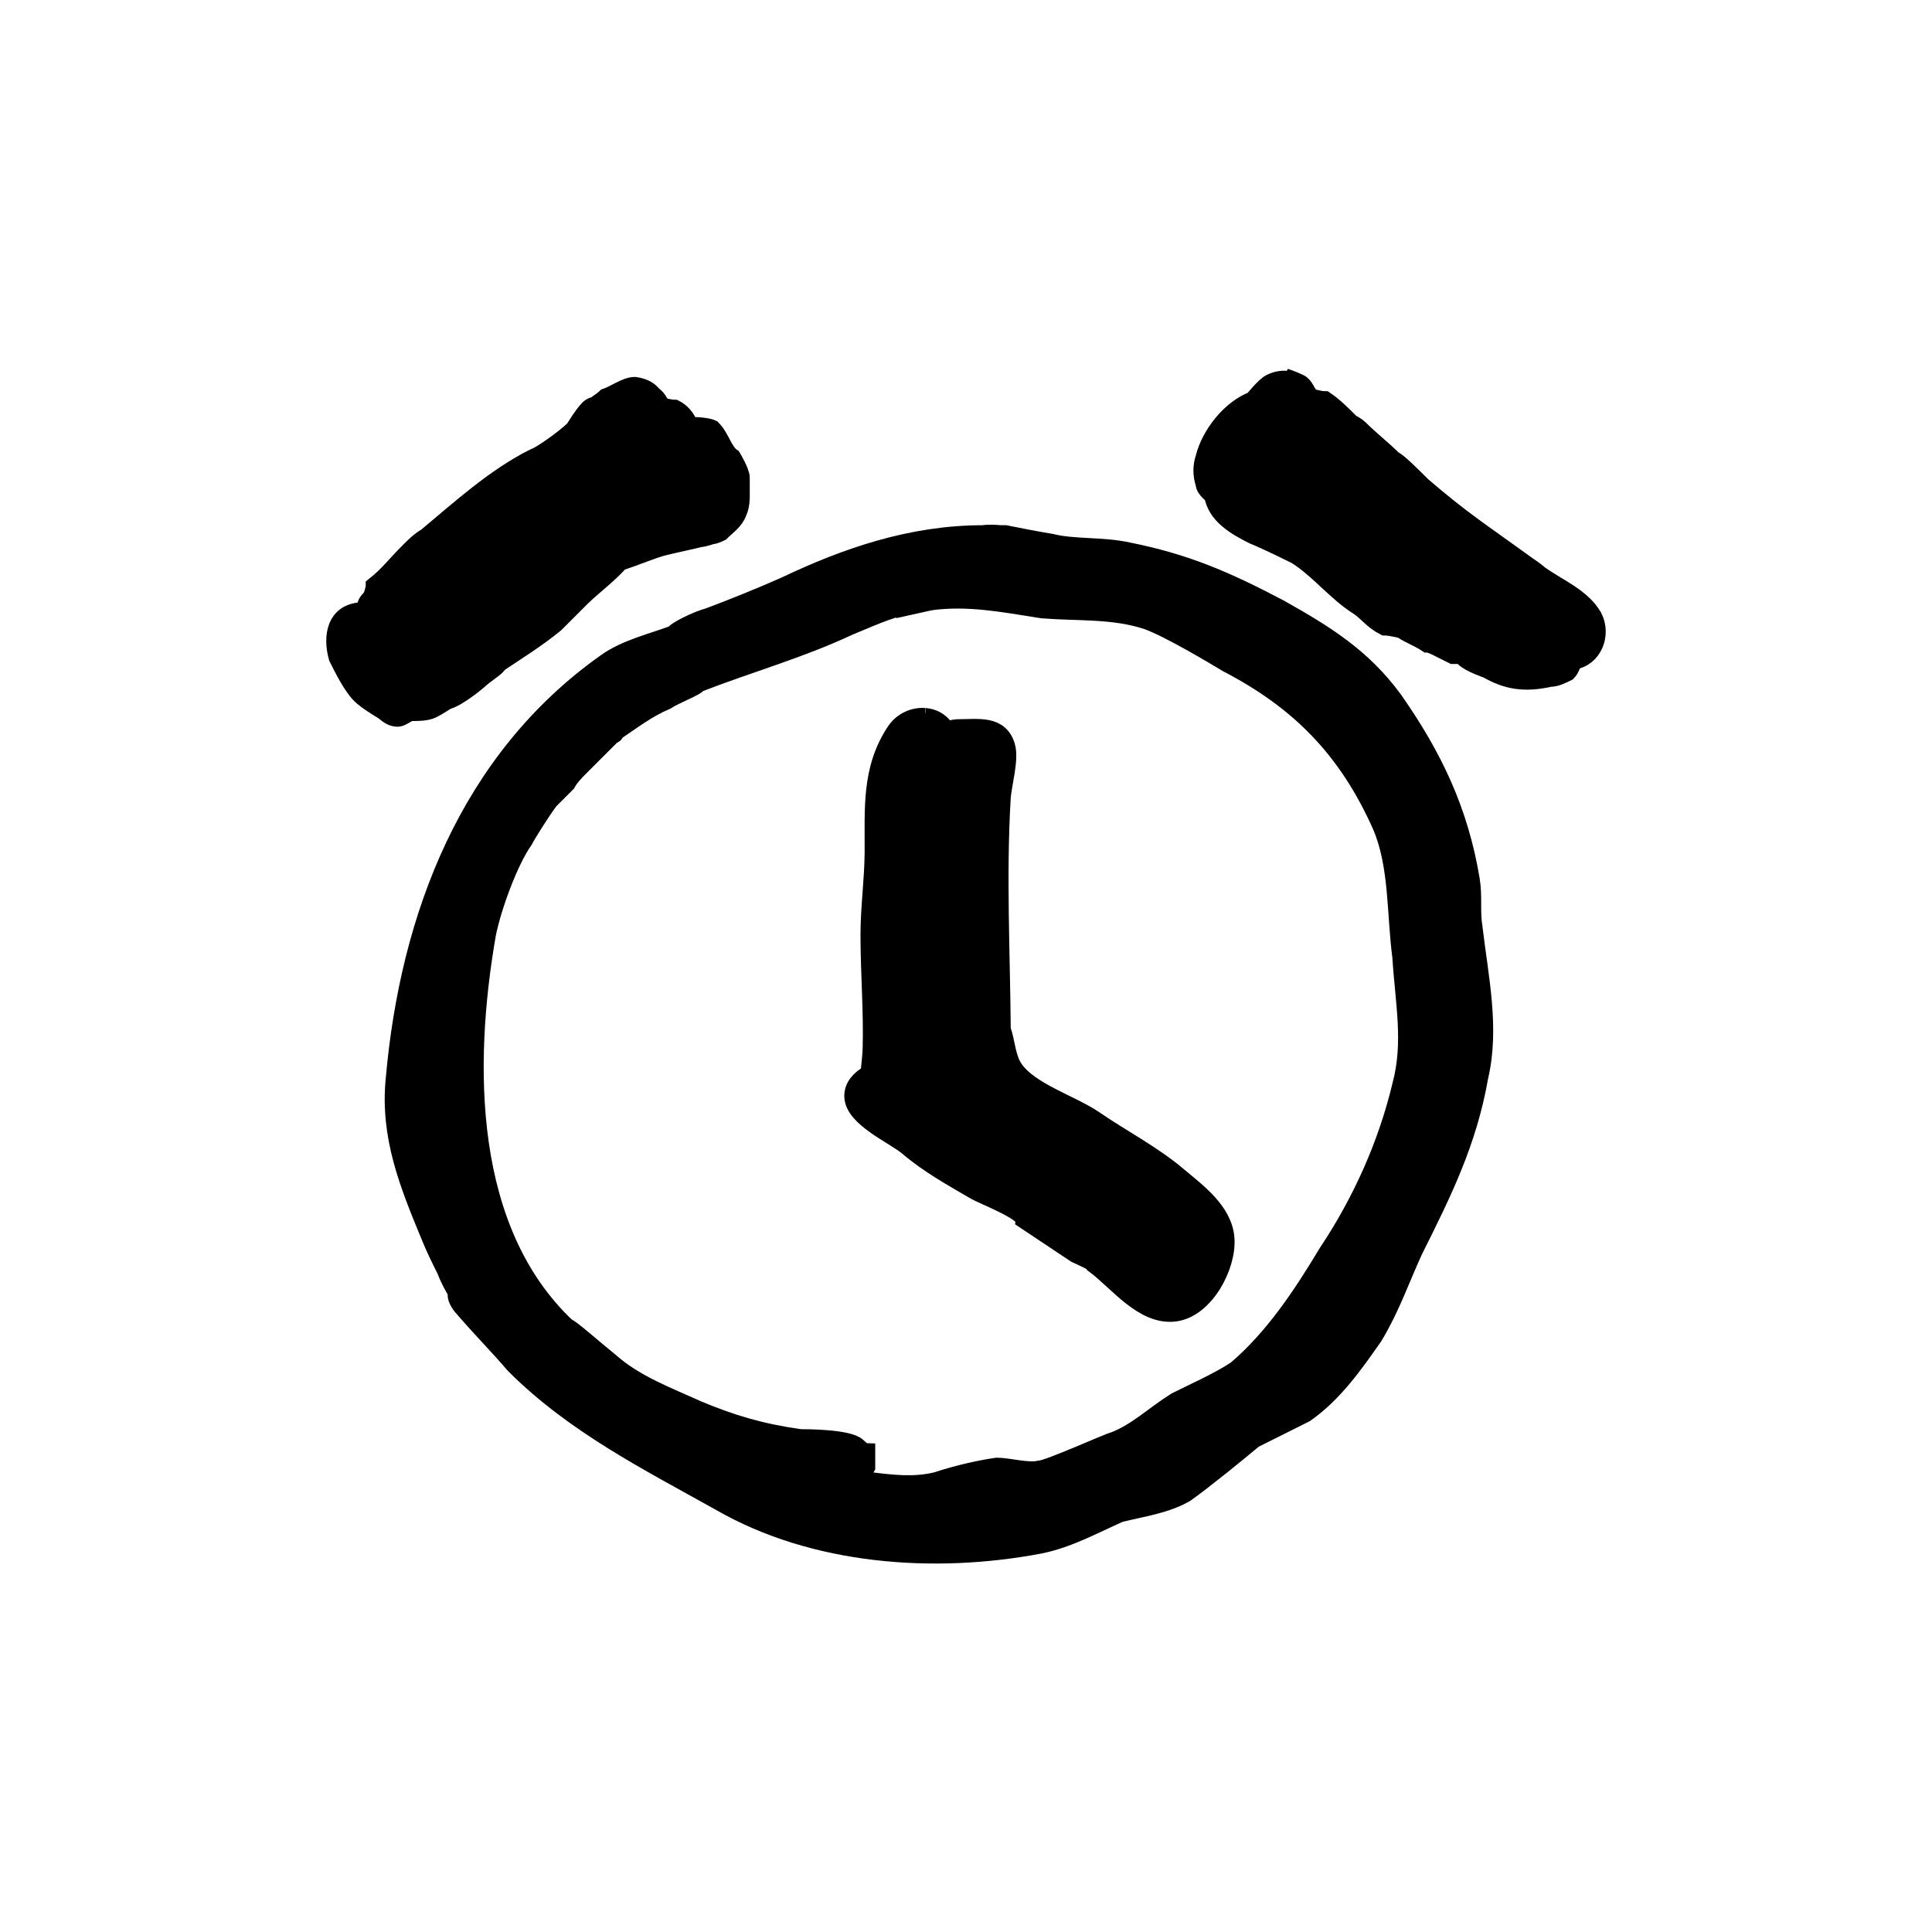 <?xml version="1.0" encoding="UTF-8"?>
<!-- Uploaded to: SVG Repo, www.svgrepo.com, Generator: SVG Repo Mixer Tools -->
<svg width="800px" height="800px" version="1.1" viewBox="144 144 512 512" xmlns="http://www.w3.org/2000/svg">
 <g stroke="#000000">
  <path transform="matrix(5.038 0 0 5.038 148.09 148.09)" d="m48.136 30.792c-0.608 0.08-1.237 0.212-1.909 0.424z"/>
  <path transform="matrix(5.038 0 0 5.038 148.09 148.09)" d="m76.527 45.466c-0.6-3.6-1.95-6.45-4.05-9.45-1.65-2.25-3.6-3.45-6-4.8-2.85-1.5-4.95-2.4-7.95-3-1.35-0.3-2.85-0.15-4.05-0.45-0.9-0.15-1.65-0.3-2.4-0.45h-0.261c-0.335-0.032-0.655-0.041-0.939 0-3.75 0-7.2 1.2-10.35 2.7-1.35 0.6-2.85 1.2-4.05 1.65-0.6 0.15-1.8 0.75-1.8 0.9-1.2 0.45-2.55 0.75-3.6 1.5-7.2 5.1-10.35 13.35-11.1 21.9-0.3 3 0.75 5.55 1.8 8.1 0.3 0.75 0.6 1.35 0.9 1.95 0.15 0.45 0.6 1.2 0.6 1.2-0.15 0.15 0.15 0.6 0.3 0.75 0.9 1.05 1.8 1.95 2.7 3 3.15 3.15 7.05 5.1 10.8 7.2 4.95 2.85 11.25 3.3 16.8 2.25 1.5-0.3 2.85-1.05 4.2-1.65 1.2-0.3 2.4-0.45 3.45-1.05 1.05-0.75 2.7-2.1 3.6-2.85 0.9-0.45 1.8-0.9 2.7-1.35 1.5-1.05 2.55-2.55 3.6-4.05 0.9-1.5 1.35-2.85 2.1-4.5 1.5-3 2.85-5.7 3.45-9.15 0.6-2.55 0-5.25-0.3-7.8-0.15-0.902-7.75e-4 -1.651-0.15-2.552zm-3.6 10.8c-0.75 3.15-2.1 6.15-3.9 8.85-1.35 2.25-2.85 4.5-4.8 6.15-0.9 0.6-2.25 1.2-3.15 1.65-1.2 0.75-2.1 1.65-3.3 2.1-0.15 0-3.45 1.5-3.9 1.5-0.6 0.15-1.65-0.15-2.25-0.15-1.05 0.15-2.25 0.45-3.15 0.75-1.2 0.3-2.4 0.15-3.6 0h-0.9c0.3-0.3 0.6-0.45 0.75-0.75v-0.75c-0.15 0-0.45-0.3-0.45-0.3-0.45-0.45-2.7-0.45-3-0.45-2.1-0.3-3.6-0.75-5.4-1.5-1.65-0.75-3.3-1.35-4.65-2.55-0.75-0.6-2.1-1.8-2.25-1.8-5.4-5.1-5.4-13.8-4.2-20.7 0.3-1.5 1.2-3.9 1.95-4.95 0.15-0.3 0.9-1.5 1.35-2.1l0.9-0.9c0.15-0.3 0.6-0.75 0.6-0.75 0.6-0.6 1.8-1.8 1.8-1.8s0.15 0 0.15-0.15c0.9-0.6 1.65-1.2 2.7-1.65 0.45-0.3 1.65-0.75 1.65-0.9 2.7-1.05 5.4-1.8 7.95-3 1.8-0.75 2.1-0.9 3.9-1.35 0.3-0.15 1.2-0.15 1.2-0.15l-0.791 0.176c1.971-0.259 3.713 0.08 5.891 0.424 1.95 0.15 3.75 0 5.55 0.6 1.2 0.45 3.45 1.8 4.2 2.25 3.75 1.95 6.3 4.5 8.1 8.55 0.9 2.1 0.75 4.65 1.05 6.9 0.15 2.4 0.6 4.499 0 6.749z"/>
  <path transform="matrix(5.038 0 0 5.038 148.09 148.09)" d="m20.727 36.616h0.15c0.3 0 0.75 0 1.05-0.15 0.3-0.15 0.75-0.45 0.75-0.45 0.6-0.15 1.65-1.05 1.65-1.05 0.3-0.3 1.05-0.75 1.05-0.9 0.9-0.6 2.1-1.35 3-2.1l1.35-1.35c0.562-0.562 1.416-1.182 2.051-1.897 0.907-0.304 1.767-0.67 2.299-0.803 0.6-0.15 1.35-0.3 1.95-0.45 0.15 0 0.6-0.15 0.6-0.15 0.15 0 0.45-0.15 0.45-0.15 0.3-0.3 0.75-0.6 0.9-1.05 0.15-0.3 0.15-0.75 0.15-0.75v-1.05c0-0.3-0.45-1.05-0.45-1.05-0.45-0.3-0.6-1.05-1.05-1.5-0.3-0.15-1.2-0.15-1.2-0.15-0.15-0.45-0.45-0.75-0.75-0.9-0.277 0-0.667-0.123-0.727-0.143-0.107-0.239-0.265-0.47-0.436-0.576-0.185-0.238-0.444-0.411-0.937-0.481-0.45 0-1.05 0.45-1.5 0.6-0.15 0.15-0.6 0.45-0.6 0.45-0.15 0-0.3 0.15-0.3 0.15-0.3 0.3-0.75 1.05-0.75 1.05-0.6 0.6-1.95 1.5-2.1 1.5-2.1 1.05-3.9 2.7-5.7 4.2-0.3 0.15-0.75 0.6-0.75 0.6 0 0.15-0.15 0.15-0.15 0.15-0.75 0.75-1.05 1.2-1.8 1.8 0 0.15-0.15 0.6-0.15 0.6-0.15 0.15-0.3 0.3-0.3 0.45l-0.15 0.3c-1.5 0-1.65 1.35-1.35 2.4 0.3 0.6 0.75 1.5 1.2 1.95 0.3 0.3 1.05 0.75 1.05 0.75 0.3 0.15 0.45 0.45 0.9 0.45 0.15-0.002 0.6-0.302 0.6-0.302zm0.45-4.2c0.3-0.15 0.6-0.45 0.6-0.45 0 0.15 0.3-0.3 0.3-0.3 0.6-0.3 1.8-1.05 1.8-1.05-0.3 0.3-0.9 0.75-0.9 0.75-0.6 0.45-1.2 0.9-1.8 1.35-0.15 0-0.3 0.3-0.3 0.15 0.15-0.15 0.3-0.45 0.3-0.45z"/>
  <path transform="matrix(5.038 0 0 5.038 148.09 148.09)" d="m82.977 31.666c-0.6-1.05-1.8-1.5-2.85-2.25-0.15-0.15-0.6-0.45-0.6-0.45-2.7-1.95-3.45-2.4-5.55-4.2-0.45-0.45-1.35-1.35-1.5-1.35-0.6-0.6-1.2-1.05-1.8-1.65-0.15-0.15-0.45-0.3-0.45-0.3-0.45-0.45-0.9-0.9-1.35-1.2-0.3 0-0.75-0.15-0.75-0.15-0.3-0.3-0.3-0.6-0.6-0.75-0.3-0.15-0.75-0.3-0.75-0.3l0.16 0.14c-0.274-0.046-0.582-0.004-0.91 0.16-0.3 0.15-0.9 0.9-0.9 0.9-1.2 0.45-2.25 1.8-2.55 3-0.15 0.45-0.15 0.9 0 1.35 0 0.3 0.45 0.6 0.45 0.6 0.15 1.05 1.2 1.65 2.1 2.1 0.75 0.3 2.25 1.05 2.25 1.05 1.2 0.75 2.1 1.95 3.3 2.7 0.45 0.3 0.75 0.75 1.35 1.05 0.3 0 0.9 0.15 0.9 0.15 0.45 0.3 0.9 0.45 1.35 0.75 0.15 0 0.45 0.15 0.45 0.15 0.3 0.15 0.9 0.45 0.9 0.45h0.45l0.15 0.15c0.3 0.3 1.2 0.6 1.2 0.6 1.05 0.6 1.95 0.75 3.3 0.45 0.3 0 0.6-0.15 0.9-0.3 0.15-0.15 0.3-0.6 0.3-0.6 1.052-0.147 1.502-1.347 1.052-2.248z"/>
  <path transform="matrix(5.038 0 0 5.038 148.09 148.09)" d="m61.118 61.053c-1.349-1.133-2.939-1.952-4.391-2.948-1.188-0.815-3.389-1.47-4.214-2.673-0.416-0.607-0.412-1.402-0.657-2.088-0.033-4.052-0.242-8.145-0.003-12.165 0.044-0.736 0.445-2.045 0.232-2.743-0.342-1.121-1.424-0.916-2.467-0.916-0.3 0-0.75 0.15-0.75 0.15-0.03-0.089-0.094-0.171-0.17-0.247l0.17 0.097c-0.248-0.371-0.624-0.555-1.021-0.59-0.014-0.005-0.029-0.01-0.029-0.01l0.017 0.01c-0.563-0.045-1.167 0.215-1.517 0.74-1.324 1.985-1.133 4.086-1.148 6.355-0.01 1.467-0.219 2.889-0.218 4.362 0.002 1.976 0.167 3.982 0.114 5.945-0.012 0.449-0.078 0.901-0.116 1.353-0.488 0.277-0.861 0.654-0.85 1.171 0.022 1.126 2.139 2.011 2.881 2.644 1.074 0.916 2.326 1.607 3.526 2.308 0.369 0.216 2.576 1.069 2.576 1.512 0.9 0.6 1.8 1.2 2.7 1.8 0.3 0.15 1.05 0.45 1.05 0.6 1.163 0.873 2.516 2.693 4.156 2.483 1.573-0.202 2.748-2.439 2.634-3.881-0.112-1.415-1.472-2.401-2.504-3.267z"/>
 </g>
</svg>
